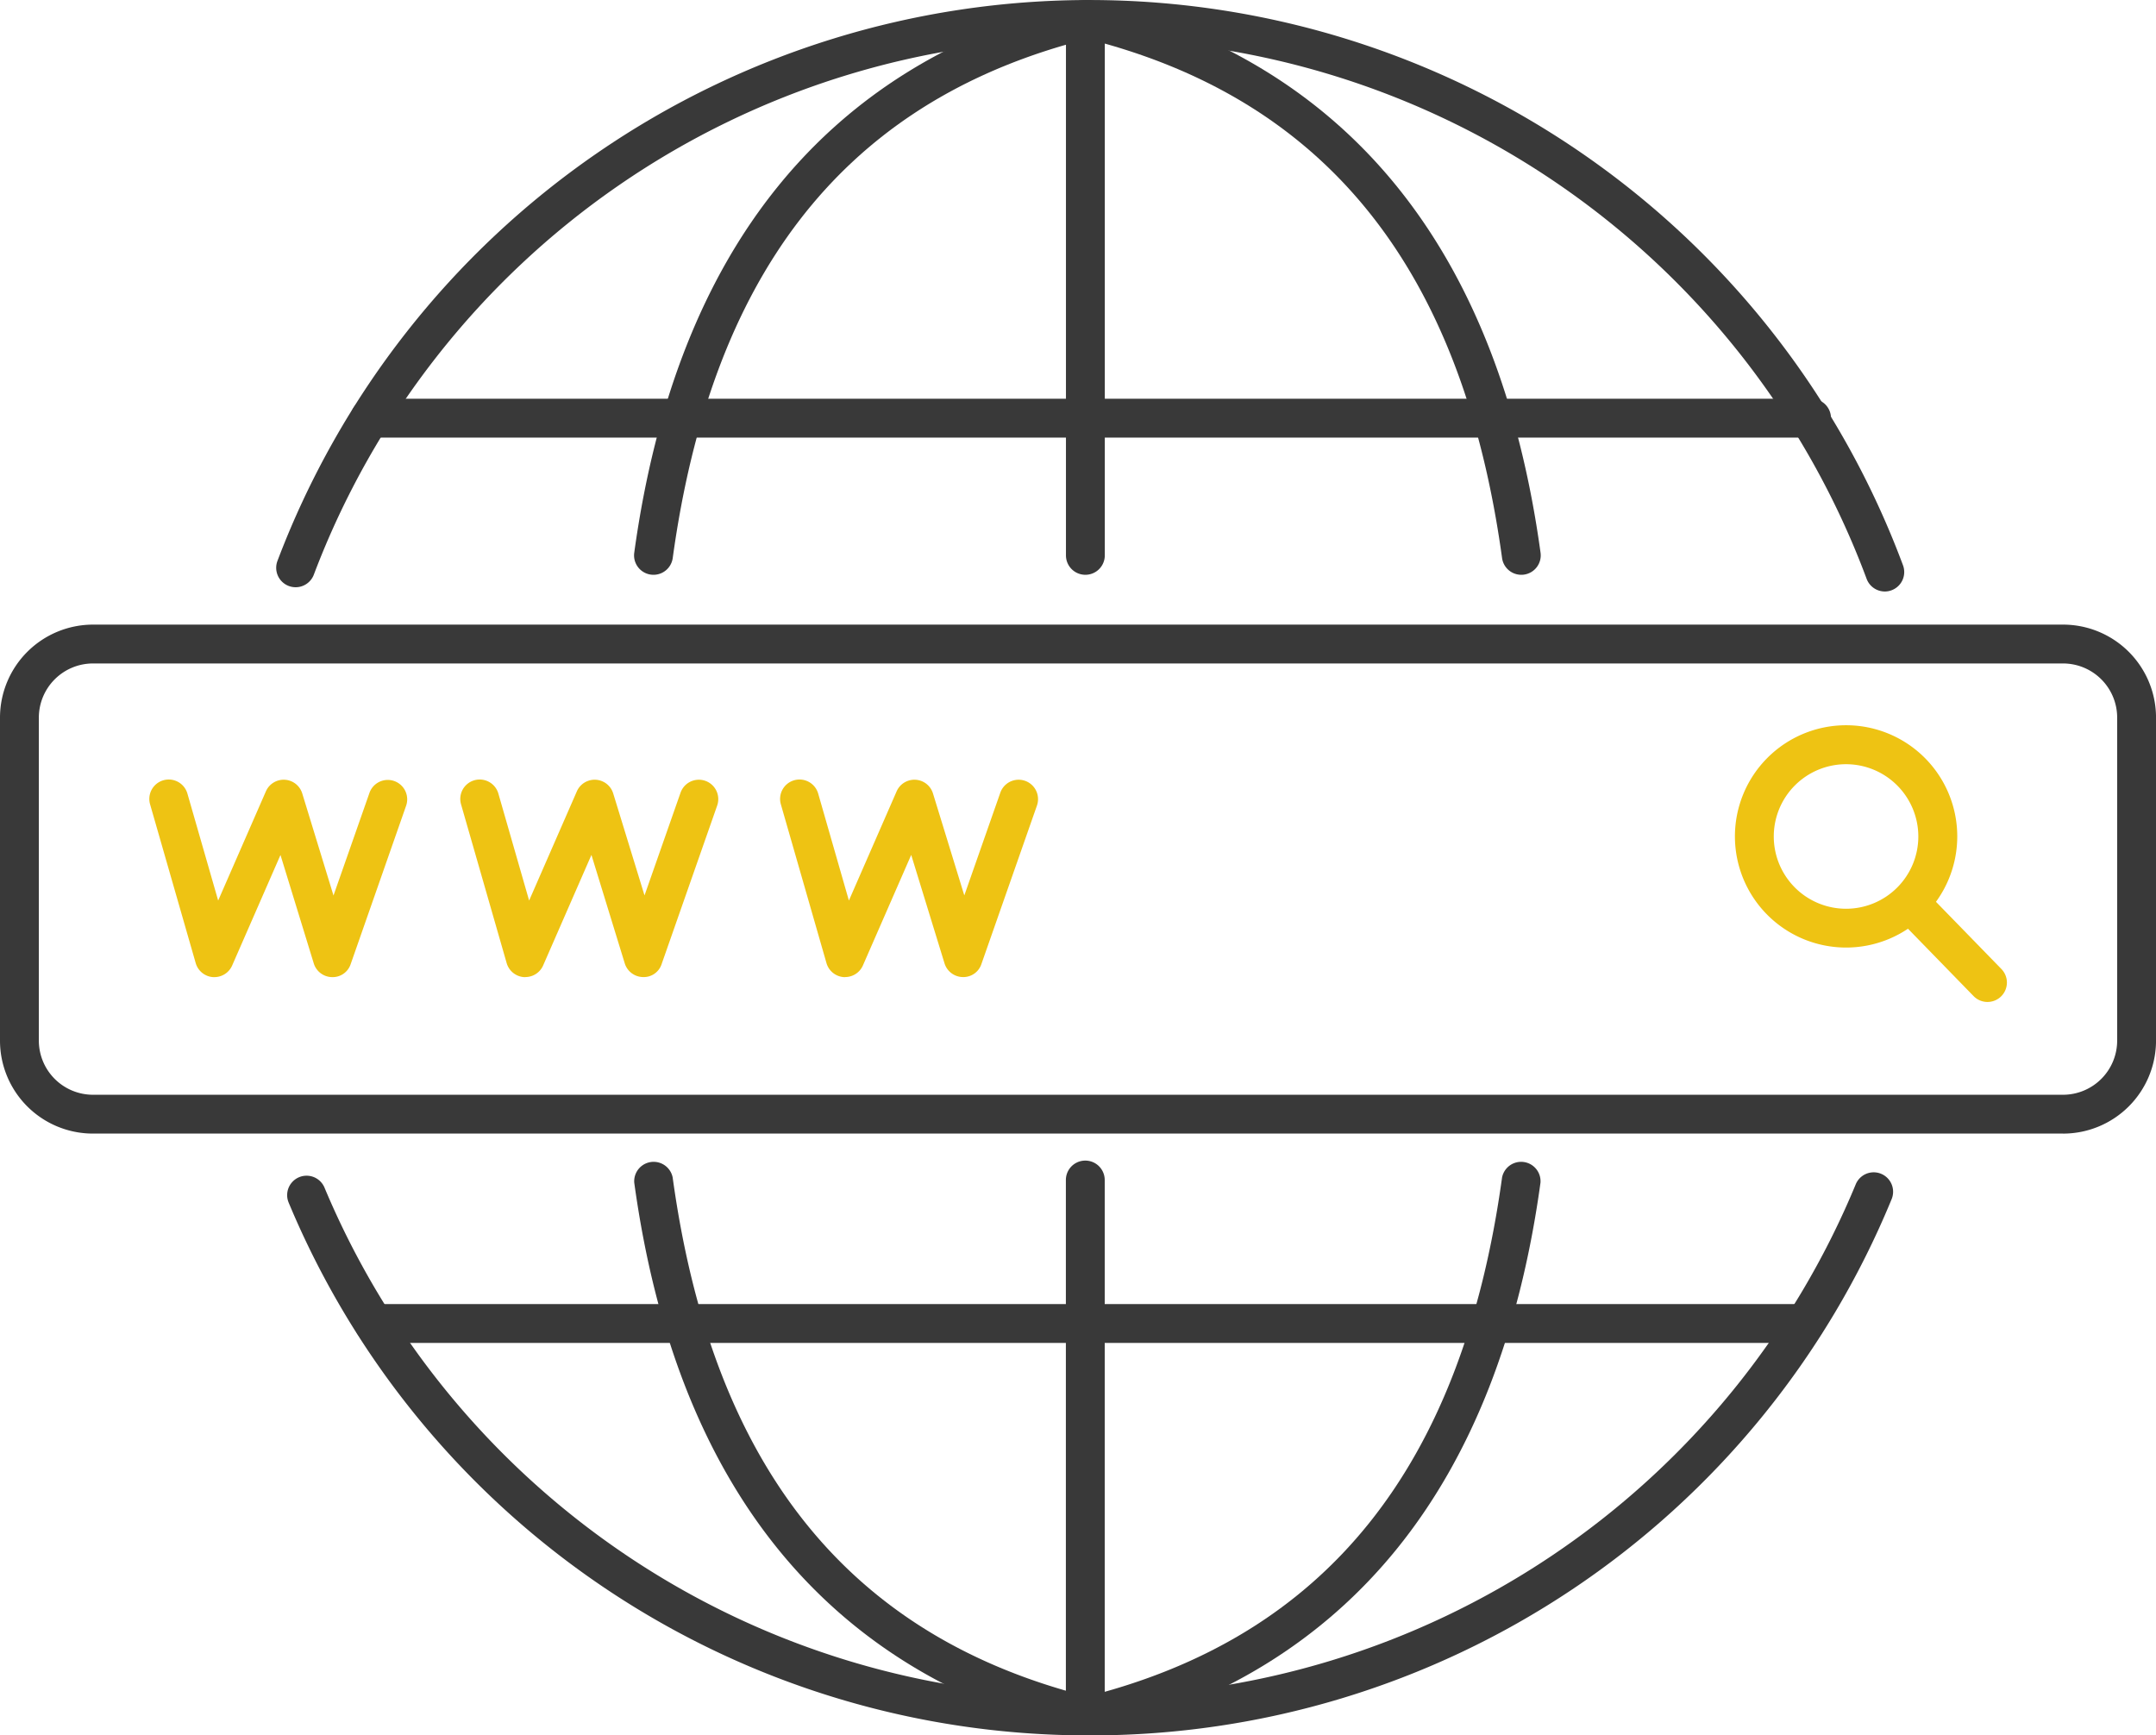 <svg xmlns="http://www.w3.org/2000/svg" xmlns:xlink="http://www.w3.org/1999/xlink" width="106.67" height="85.867" viewBox="0 0 106.67 85.867">
  <defs>
    <clipPath id="clip-path">
      <rect id="Rectángulo_15030" data-name="Rectángulo 15030" width="106.67" height="85.867" transform="translate(0 0)" fill="none"/>
    </clipPath>
  </defs>
  <g id="Grupo_4716" data-name="Grupo 4716" transform="translate(-443.165 -1148.843)">
    <g id="Grupo_4688" data-name="Grupo 4688" transform="translate(443.165 1148.843)">
      <g id="Grupo_4673" data-name="Grupo 4673" clip-path="url(#clip-path)">
        <path id="Trazado_8055" data-name="Trazado 8055" d="M102.071,56.09H4.6a4.6,4.6,0,0,1-4.6-4.6V35.506a4.606,4.606,0,0,1,4.6-4.6h97.471a4.6,4.6,0,0,1,4.6,4.6V51.491a4.6,4.6,0,0,1-4.6,4.6M4.6,32.828a2.681,2.681,0,0,0-2.678,2.678V51.491A2.681,2.681,0,0,0,4.6,54.169h97.471a2.682,2.682,0,0,0,2.678-2.678V35.506a2.681,2.681,0,0,0-2.678-2.678Z" fill="#393939"/>
        <path id="Trazado_8056" data-name="Trazado 8056" d="M10.607,48.348l-.064,0a.961.961,0,0,1-.86-.693L7.429,39.81a.961.961,0,1,1,1.847-.531l1.518,5.28,2.36-5.4a.961.961,0,0,1,1.8.1L16.5,44.31l1.781-5.083a.961.961,0,0,1,1.814.635L17.35,47.705a.938.938,0,0,1-.926.643.961.961,0,0,1-.9-.679l-1.647-5.364-2.39,5.467a.96.96,0,0,1-.88.576" fill="#eec313"/>
        <path id="Trazado_8057" data-name="Trazado 8057" d="M25.992,48.348l-.064,0a.961.961,0,0,1-.86-.693L22.814,39.81a.961.961,0,1,1,1.847-.531l1.518,5.28,2.36-5.4a.961.961,0,0,1,1.8.1l1.549,5.047,1.782-5.082a.96.96,0,1,1,1.813.635l-2.748,7.843a.928.928,0,0,1-.925.643.961.961,0,0,1-.9-.679l-1.648-5.364-2.389,5.467a.96.96,0,0,1-.88.576" fill="#eec313"/>
        <path id="Trazado_8058" data-name="Trazado 8058" d="M41.815,48.348l-.064,0a.961.961,0,0,1-.86-.693L38.637,39.81a.961.961,0,1,1,1.847-.531L42,44.559l2.36-5.4a.961.961,0,0,1,1.8.1l1.55,5.047,1.781-5.082a.96.96,0,0,1,1.813.635l-2.748,7.843a.94.94,0,0,1-.925.643.961.961,0,0,1-.9-.679l-1.648-5.364-2.389,5.467a.96.96,0,0,1-.88.576" fill="#eec313"/>
        <path id="Trazado_8059" data-name="Trazado 8059" d="M91.337,46.885a5.5,5.5,0,1,1,5.5-5.5,5.5,5.5,0,0,1-5.5,5.5m0-9.072a3.576,3.576,0,1,0,3.574,3.575,3.579,3.579,0,0,0-3.574-3.575" fill="#eec313"/>
        <path id="Trazado_8060" data-name="Trazado 8060" d="M98.332,49.577a.955.955,0,0,1-.688-.291L93.79,45.328a.961.961,0,0,1,1.377-1.34l3.853,3.958a.96.96,0,0,1-.688,1.631" fill="#eec313"/>
        <path id="Trazado_8061" data-name="Trazado 8061" d="M53.9,85.867A42.85,42.85,0,0,1,14.282,59.506a.961.961,0,1,1,1.773-.742A41.029,41.029,0,0,0,91.814,58.6a.961.961,0,0,1,1.776.735A42.822,42.822,0,0,1,53.9,85.867" fill="#393939"/>
        <path id="Trazado_8062" data-name="Trazado 8062" d="M93.253,29.267a.961.961,0,0,1-.9-.626,41.028,41.028,0,0,0-76.826-.207.961.961,0,0,1-1.8-.679,42.951,42.951,0,0,1,80.426.216.961.961,0,0,1-.566,1.235.939.939,0,0,1-.335.061" fill="#393939"/>
        <path id="Trazado_8063" data-name="Trazado 8063" d="M89.629,21.653H18.3a.961.961,0,1,1,0-1.922H89.629a.961.961,0,0,1,0,1.922" fill="#393939"/>
        <path id="Trazado_8064" data-name="Trazado 8064" d="M89.3,66.447H18.5a.961.961,0,0,1,0-1.922H89.3a.961.961,0,0,1,0,1.922" fill="#393939"/>
        <path id="Trazado_8065" data-name="Trazado 8065" d="M53.9,85.867a.961.961,0,0,1-.232-1.894C65.589,81.008,72.343,72.6,74.317,58.256a.961.961,0,0,1,1.9.262c-2.064,14.995-9.5,24.187-22.088,27.32a.935.935,0,0,1-.233.029" fill="#393939"/>
        <path id="Trazado_8066" data-name="Trazado 8066" d="M53.7,85.867a.962.962,0,0,1-.232-.028C40.875,82.705,33.444,73.514,31.38,58.518a.961.961,0,0,1,1.9-.262c1.907,13.854,8.276,22.175,19.455,25.4V58.387a.961.961,0,1,1,1.922,0V84.906a.961.961,0,0,1-.961.961" fill="#393939"/>
        <path id="Trazado_8067" data-name="Trazado 8067" d="M75.267,28.441a.96.96,0,0,1-.951-.83C72.343,13.271,65.588,4.859,53.668,1.893A.961.961,0,0,1,54.132.028C66.725,3.161,74.156,12.353,76.22,27.349a.96.96,0,0,1-.821,1.083.976.976,0,0,1-.132.009" fill="#393939"/>
        <path id="Trazado_8068" data-name="Trazado 8068" d="M32.333,28.441a.976.976,0,0,1-.132-.009.96.96,0,0,1-.821-1.083c2.064-15,9.5-24.188,22.088-27.321a.962.962,0,0,1,1.193.933V27.48a.961.961,0,1,1-1.922,0V2.213C41.56,5.435,35.191,13.757,33.284,27.611a.96.96,0,0,1-.951.83" fill="#393939"/>
      </g>
    </g>
  </g>
</svg>
